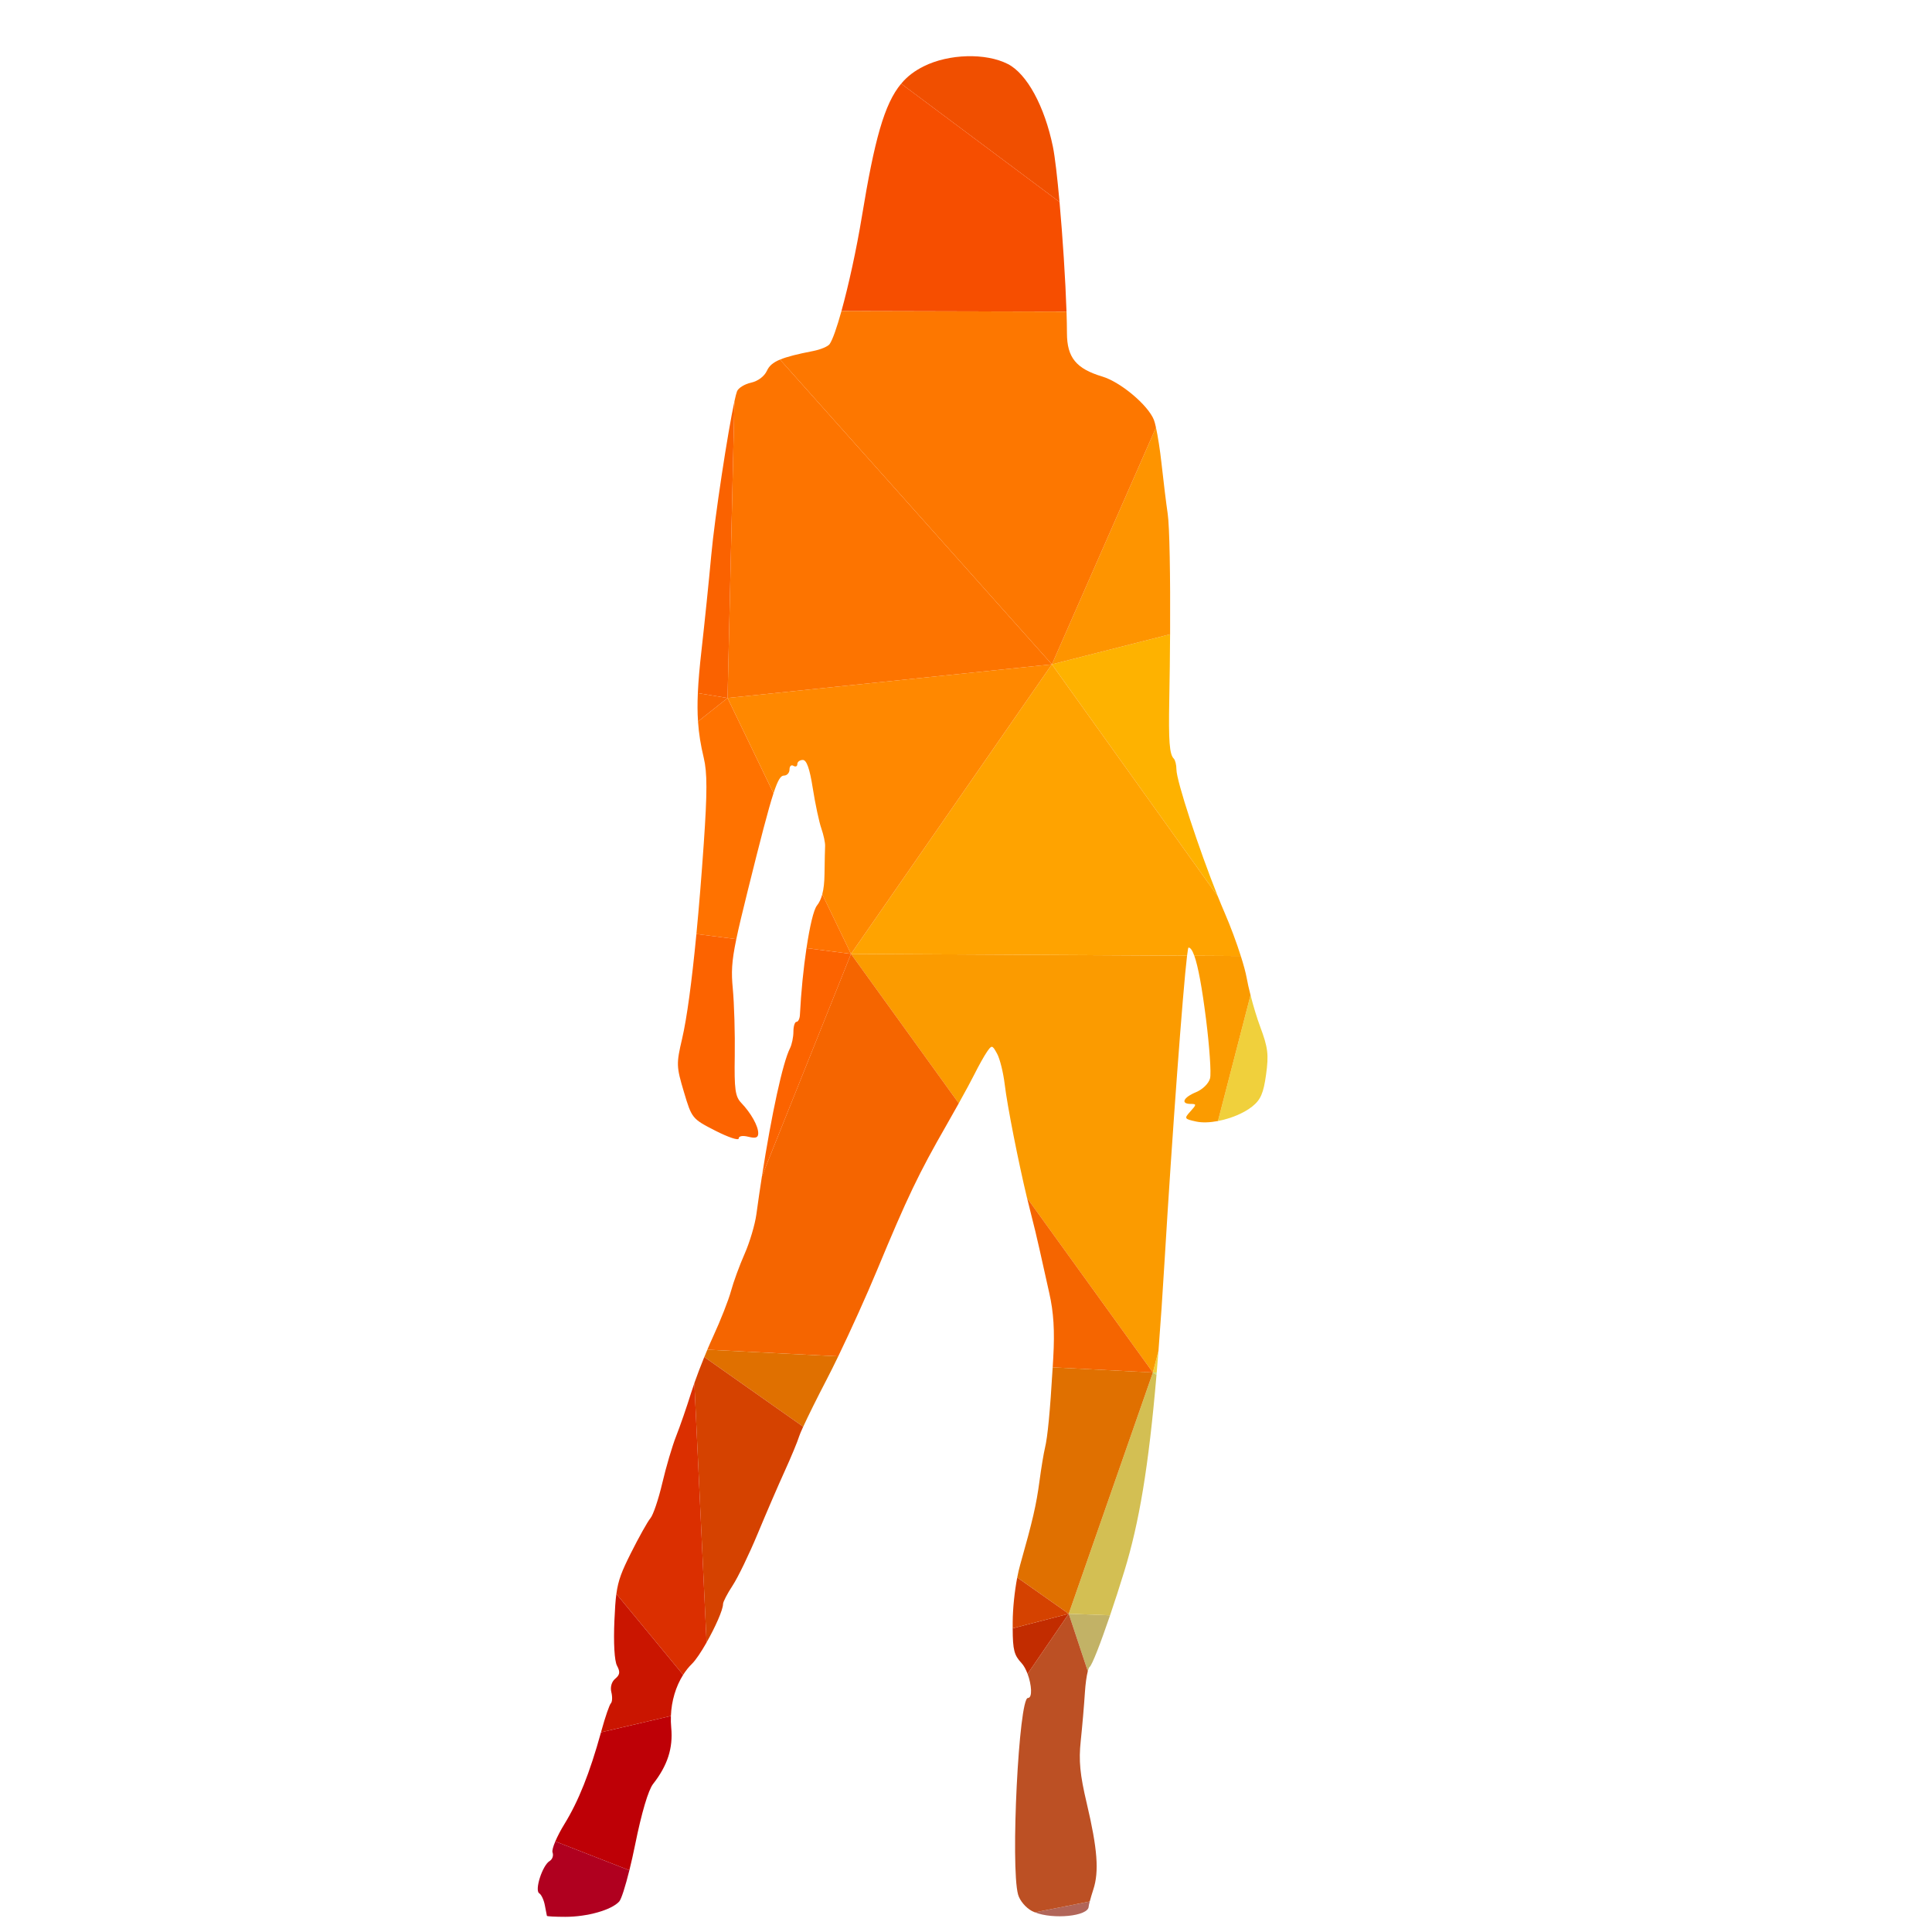 <?xml version="1.0" encoding="UTF-8"?>
<svg version="1.1" viewBox="0 0 1066.7 1066.7" xml:space="preserve" xmlns="http://www.w3.org/2000/svg"><defs><clipPath id="a"><path d="m0 800h800v-800h-800z"/></clipPath></defs><g transform="matrix(1.333 0 0 -1.333 0 1066.7)"><g clip-path="url(#a)"><path d="m450.92 10.491c0.016 0.342 0.186 1.127 0.452 2.154l-22.722-4.513c7.523-2.988 22.081-1.645 22.27 2.359" fill="#b16559"/><path d="m479.1 231.69c0.248 2.911 0.492 5.907 0.734 8.998l-2.314-8.943z" fill="#f0d03c"/><path d="m518.67 341.92c3.489 2.783 4.666 5.499 5.73 13.217 1.148 8.309 0.795 11.175-2.443 19.837-1.321 3.536-2.818 8.497-3.99 13.072l-13.49-52.136c5.175 0.981 10.648 3.181 14.193 6.01" fill="#f0d03c"/><path d="m479.02 230.76c0.026 0.309 0.052 0.624 0.079 0.935l-1.58 0.055z" fill="#c7df6f"/><path d="m504.39 429.02c-7.71 19.262-17.12 47.768-17.12 52.506 0 1.864-0.499 3.888-1.111 4.5-1.773 1.774-2.185 7.228-1.849 24.518 0.176 9.162 0.287 18.315 0.335 26.961l-48.96-12.445z" fill="#feb200"/><path d="m450.56 108.02c0.246 0.952 0.502 1.584 0.742 1.752 1.002 0.698 4.476 9.616 8.484 21.397l-17.125 0.645z" fill="#c2b266"/><path d="m442.66 131.81 17.125-0.645c1.927 5.663 3.977 11.985 5.935 18.381 6.106 19.935 10.014 42.944 13.303 81.211l-1.501 0.99z" fill="#d3bf53"/><path d="m484.65 537.5c0.135 24.428-0.228 44.814-0.994 49.933-0.598 4.007-1.763 13.477-2.588 21.045-0.589 5.409-1.48 11.057-2.269 14.667l-43.109-98.09z" fill="#fe9400"/><path d="m436.11 739.44c-3.455 16.806-10.773 30.243-18.666 34.269-9.15 4.668-24.394 4.255-34.828-0.945-3.682-1.835-6.726-4.059-9.353-7.199l65.59-48.999c-0.918 10.225-1.903 18.786-2.743 22.874" fill="#f04f00"/><path d="m438.85 716.57-65.59 48.999c-7.032-8.405-11.067-23.381-16.287-55.102-2.266-13.773-5.53-28.563-8.454-39.092l93.224-0.222c-0.432 13.18-1.596 30.961-2.893 45.417" fill="#f64e00"/><path d="m479.83 240.69c0.875 11.211 1.715 23.643 2.55 37.549 3.169 52.775 7.549 111.61 9.293 126.13l-139.2 0.763 44.639-61.898c2.828 5.083 5.305 9.663 6.419 11.904 1.771 3.561 4.153 7.821 5.293 9.466 1.975 2.852 2.17 2.814 4.168-0.81 1.152-2.09 2.572-7.807 3.158-12.704 1.064-8.926 5.637-32.032 9.238-47.063l52.124-72.276z" fill="#fb9b00"/><path d="m499.53 378.1c1.439-11.407 2.193-22.423 1.677-24.481-0.535-2.133-3.04-4.614-5.816-5.765-5.291-2.191-6.5-4.865-2.199-4.865 2.455 0 2.444-0.26-0.112-3.084-2.681-2.962-2.589-3.13 2.341-4.212 2.493-0.548 5.712-0.422 9.056 0.211l13.49 52.136c-0.674 2.63-1.242 5.133-1.606 7.163-0.392 2.189-1.265 5.395-2.424 9.037l-19.253 0.106c1.581-4.416 3.193-13.151 4.846-26.246" fill="#fb9b00"/><path d="m352.48 405.13 139.2-0.763c0.262 2.189 0.466 3.379 0.595 3.379 0.796 0 1.597-1.133 2.408-3.395l19.253-0.106c-1.785 5.611-4.245 12.263-6.673 17.861-0.912 2.103-1.877 4.43-2.869 6.91l-68.705 96.04z" fill="#ffa300"/><path d="m478.8 623.14c-0.316 1.44-0.615 2.557-0.873 3.202-2.445 6.12-13.82 15.663-21.367 17.924-10.828 3.244-14.606 7.878-14.633 17.955-8e-3 2.6-0.07 5.618-0.179 8.923l-93.224 0.222c-1.899-6.834-3.656-11.873-4.903-13.67-0.675-0.972-3.738-2.258-6.805-2.856-6.511-1.268-10.823-2.342-13.734-3.557l112.61-126.23z" fill="#fd7700"/><path d="m315.59 313.04c-0.797-5.117-1.571-10.413-2.306-15.807-0.579-4.248-2.77-11.606-4.868-16.35-2.098-4.743-4.634-11.668-5.635-15.385-1.001-3.716-4.357-12.253-7.458-18.965-0.741-1.603-1.536-3.419-2.342-5.328l54.203-2.776c5.273 10.916 11.676 25.076 16.117 35.77 12.482 30.067 17.196 39.921 28.656 59.897 1.705 2.972 3.495 6.143 5.162 9.14l-44.639 61.898z" fill="#f56500"/><path d="m425.4 304.02c0.442-1.845 0.871-3.577 1.275-5.137 1.345-5.192 3.106-12.507 3.917-16.258 0.808-3.747 2.613-11.838 4.011-17.976 1.808-7.955 2.284-15.625 1.654-26.71-0.079-1.399-0.158-2.753-0.236-4.069l41.503-2.126z" fill="#f56500"/><path d="m452.85 17.613c2.439 7.433 1.724 16.837-2.707 35.614-2.833 12.001-3.383 17.69-2.508 25.903 0.616 5.785 1.396 14.84 1.73 20.116 0.226 3.542 0.693 6.831 1.196 8.771l-7.899 23.794-17.042-24.901c1.669-4.488 2.108-9.975 0.131-9.975-3.747 0-7.243-69.797-4.078-81.402 0.69-2.533 3.24-5.548 5.817-6.88 0.363-0.187 0.754-0.359 1.162-0.521l22.722 4.513c0.357 1.375 0.891 3.185 1.476 4.968" fill="#bc5024"/><path d="m477.52 231.75-41.503 2.126c-1.099-18.458-2.093-28.812-3.189-33.335-0.541-2.226-1.565-8.417-2.277-13.761-1.324-9.917-2.783-16.235-8.033-34.805-0.424-1.502-0.825-3.248-1.186-5.139l21.326-15.023z" fill="#e07000"/><path d="m291.72 238.15 40.969-28.863c2.077 4.529 5.79 12.024 9.732 19.584 1.389 2.664 3.016 5.932 4.768 9.557l-54.203 2.776c-0.421-0.997-0.845-2.019-1.266-3.054" fill="#e07000"/><path d="m435.69 525.06-134.34-13.946 19.035-39.454c1.907 5.827 3.047 7.319 4.312 7.319 1.272 0 2.313 1.135 2.313 2.523 0 1.389 0.728 2.074 1.619 1.524 0.89-0.55 1.619-0.229 1.619 0.713 0 0.944 1.026 1.714 2.28 1.714 1.584 0 2.846-3.592 4.126-11.737 1.014-6.453 2.605-13.921 3.534-16.591 0.929-2.673 1.632-5.949 1.564-7.285-0.07-1.335-0.179-6.571-0.244-11.637-0.042-3.443-0.341-6.177-0.933-8.391l11.906-24.678z" fill="#f80"/><path d="m435.69 525.06-112.61 126.23c-3.016-1.259-4.529-2.67-5.412-4.608-1.062-2.331-3.725-4.332-6.604-4.964-2.654-0.583-5.261-2.195-5.793-3.582-0.275-0.717-0.64-2.144-1.068-4.114l-2.85-122.91z" fill="#fd7400"/><path d="m419.45 125.79c0.026-9.121 0.651-11.161 3.653-14.396 0.983-1.06 1.844-2.693 2.51-4.485l17.042 24.901z" fill="#c22c00"/><path d="m421.33 146.83c-1.094-5.724-1.838-12.774-1.873-18.398-6e-3 -0.946-9e-3 -1.821-6e-3 -2.645l23.205 6.02z" fill="#d54200"/><path d="m287.6 227.36 5.053-107.44c3.523 6.201 6.832 13.504 6.832 15.956 0 0.883 1.788 4.321 3.974 7.643 2.185 3.32 6.855 12.977 10.376 21.461 3.521 8.483 8.554 20.137 11.183 25.899 2.63 5.764 5.34 12.299 6.023 14.525 0.2 0.65 0.781 2.017 1.639 3.887l-40.969 28.863c-1.501-3.693-2.963-7.524-4.111-10.791" fill="#d54200"/><path d="m304.2 634.02c-2.75-12.655-8.149-47.907-9.602-63.786-0.967-10.573-2.79-28.33-4.051-39.459-0.782-6.906-1.287-12.617-1.508-17.634l12.311-2.032z" fill="#fa6200"/><path d="m289.11 501.4c0.343-5.122 1.127-9.833 2.375-15.034 1.474-6.142 1.475-14.355 6e-3 -35.613-0.948-13.715-1.975-26.29-3.044-37.389l16.527-2.126c1.02 4.906 2.538 11.216 4.715 19.977 5.405 21.745 8.539 33.856 10.694 40.437l-19.035 39.454z" fill="#ff7200"/><path d="m340.58 429.81c-0.509-1.905-1.234-3.425-2.207-4.663-1.384-1.758-2.978-8.618-4.328-17.642l18.441-2.373z" fill="#ff7200"/><path d="m282.54 370.04c-2.455-10.481-2.422-11.501 0.729-22.079 3.267-10.973 3.406-11.144 13-16.055 5.334-2.729 9.697-4.187 9.697-3.24 0 1.03 1.629 1.313 4.047 0.708 2.999-0.754 4.048-0.374 4.048 1.465 0 2.999-2.984 8.336-7.019 12.557-2.524 2.638-2.931 5.579-2.709 19.561 0.143 9.051-0.222 21.554-0.811 27.786-0.63 6.666-0.542 10.893 1.455 20.493l-16.527 2.126c-1.914-19.867-3.958-34.986-5.91-43.322" fill="#fc6300"/><path d="m334.04 407.5c-1.223-8.177-2.244-18.129-2.725-27.681-0.078-1.557-0.715-2.833-1.415-2.833-0.699 0-1.271-1.831-1.271-4.069 0-2.237-0.639-5.333-1.421-6.88-3-5.939-7.595-27.181-11.617-53.004l36.89 92.094z" fill="#fc6300"/><path d="m233.75 44.654c-1.546-2.511-2.856-5.043-3.742-7.131l30.675-11.972c0.816 3.281 1.643 6.943 2.404 10.705 2.655 13.138 5.439 22.536 7.421 25.065 5.996 7.649 8.323 14.879 7.51 23.341-0.154 1.608-0.187 3.22-0.127 4.82l-28.954-6.769c-4.724-17.011-9.321-28.525-15.187-38.059" fill="#be0006"/><path d="m228.86 32.962c0.488-1.274-0.058-2.877-1.213-3.568-2.981-1.786-6.308-12.123-4.301-13.364 0.878-0.541 1.925-2.776 2.327-4.962 0.402-2.188 0.785-4.16 0.851-4.382 0.066-0.221 3.496-0.404 7.622-0.404 9.169 0 19.153 2.836 22.328 6.345 0.876 0.968 2.515 6.124 4.206 12.924l-30.675 11.972c-0.935-2.202-1.396-3.909-1.145-4.561" fill="#b0001f"/><path d="m286.32 223.5c-1.851-5.95-4.668-14.098-6.26-18.103-1.591-4.008-4.171-12.75-5.734-19.426-1.562-6.679-3.775-13.239-4.917-14.577-1.142-1.341-4.811-7.895-8.152-14.569-3.669-7.329-5.177-10.972-5.961-16.791l27.659-33.522c1.069 1.684 2.28 3.223 3.639 4.552 1.61 1.574 3.878 5 6.065 8.849l-5.053 107.44c-0.494-1.41-0.931-2.714-1.286-3.856" fill="#db2f00"/><path d="m289.04 513.14c-0.19-4.326-0.168-8.135 0.073-11.738l12.238 9.706z" fill="#fa6800"/><path d="m254.49 129.14c-0.419-9.481 2e-3 -16.843 1.076-18.852 1.375-2.568 1.213-3.754-0.734-5.368-1.503-1.247-2.147-3.477-1.614-5.595 0.486-1.938 0.397-4.009-0.2-4.606-0.594-0.595-2.33-5.621-3.855-11.166-0.078-0.281-0.155-0.557-0.232-0.835l28.954 6.769c0.232 6.222 2.034 12.247 5.066 17.029l-27.659 33.522c-0.386-2.87-0.597-6.265-0.802-10.898" fill="#ca1500"/></g></g></svg>
